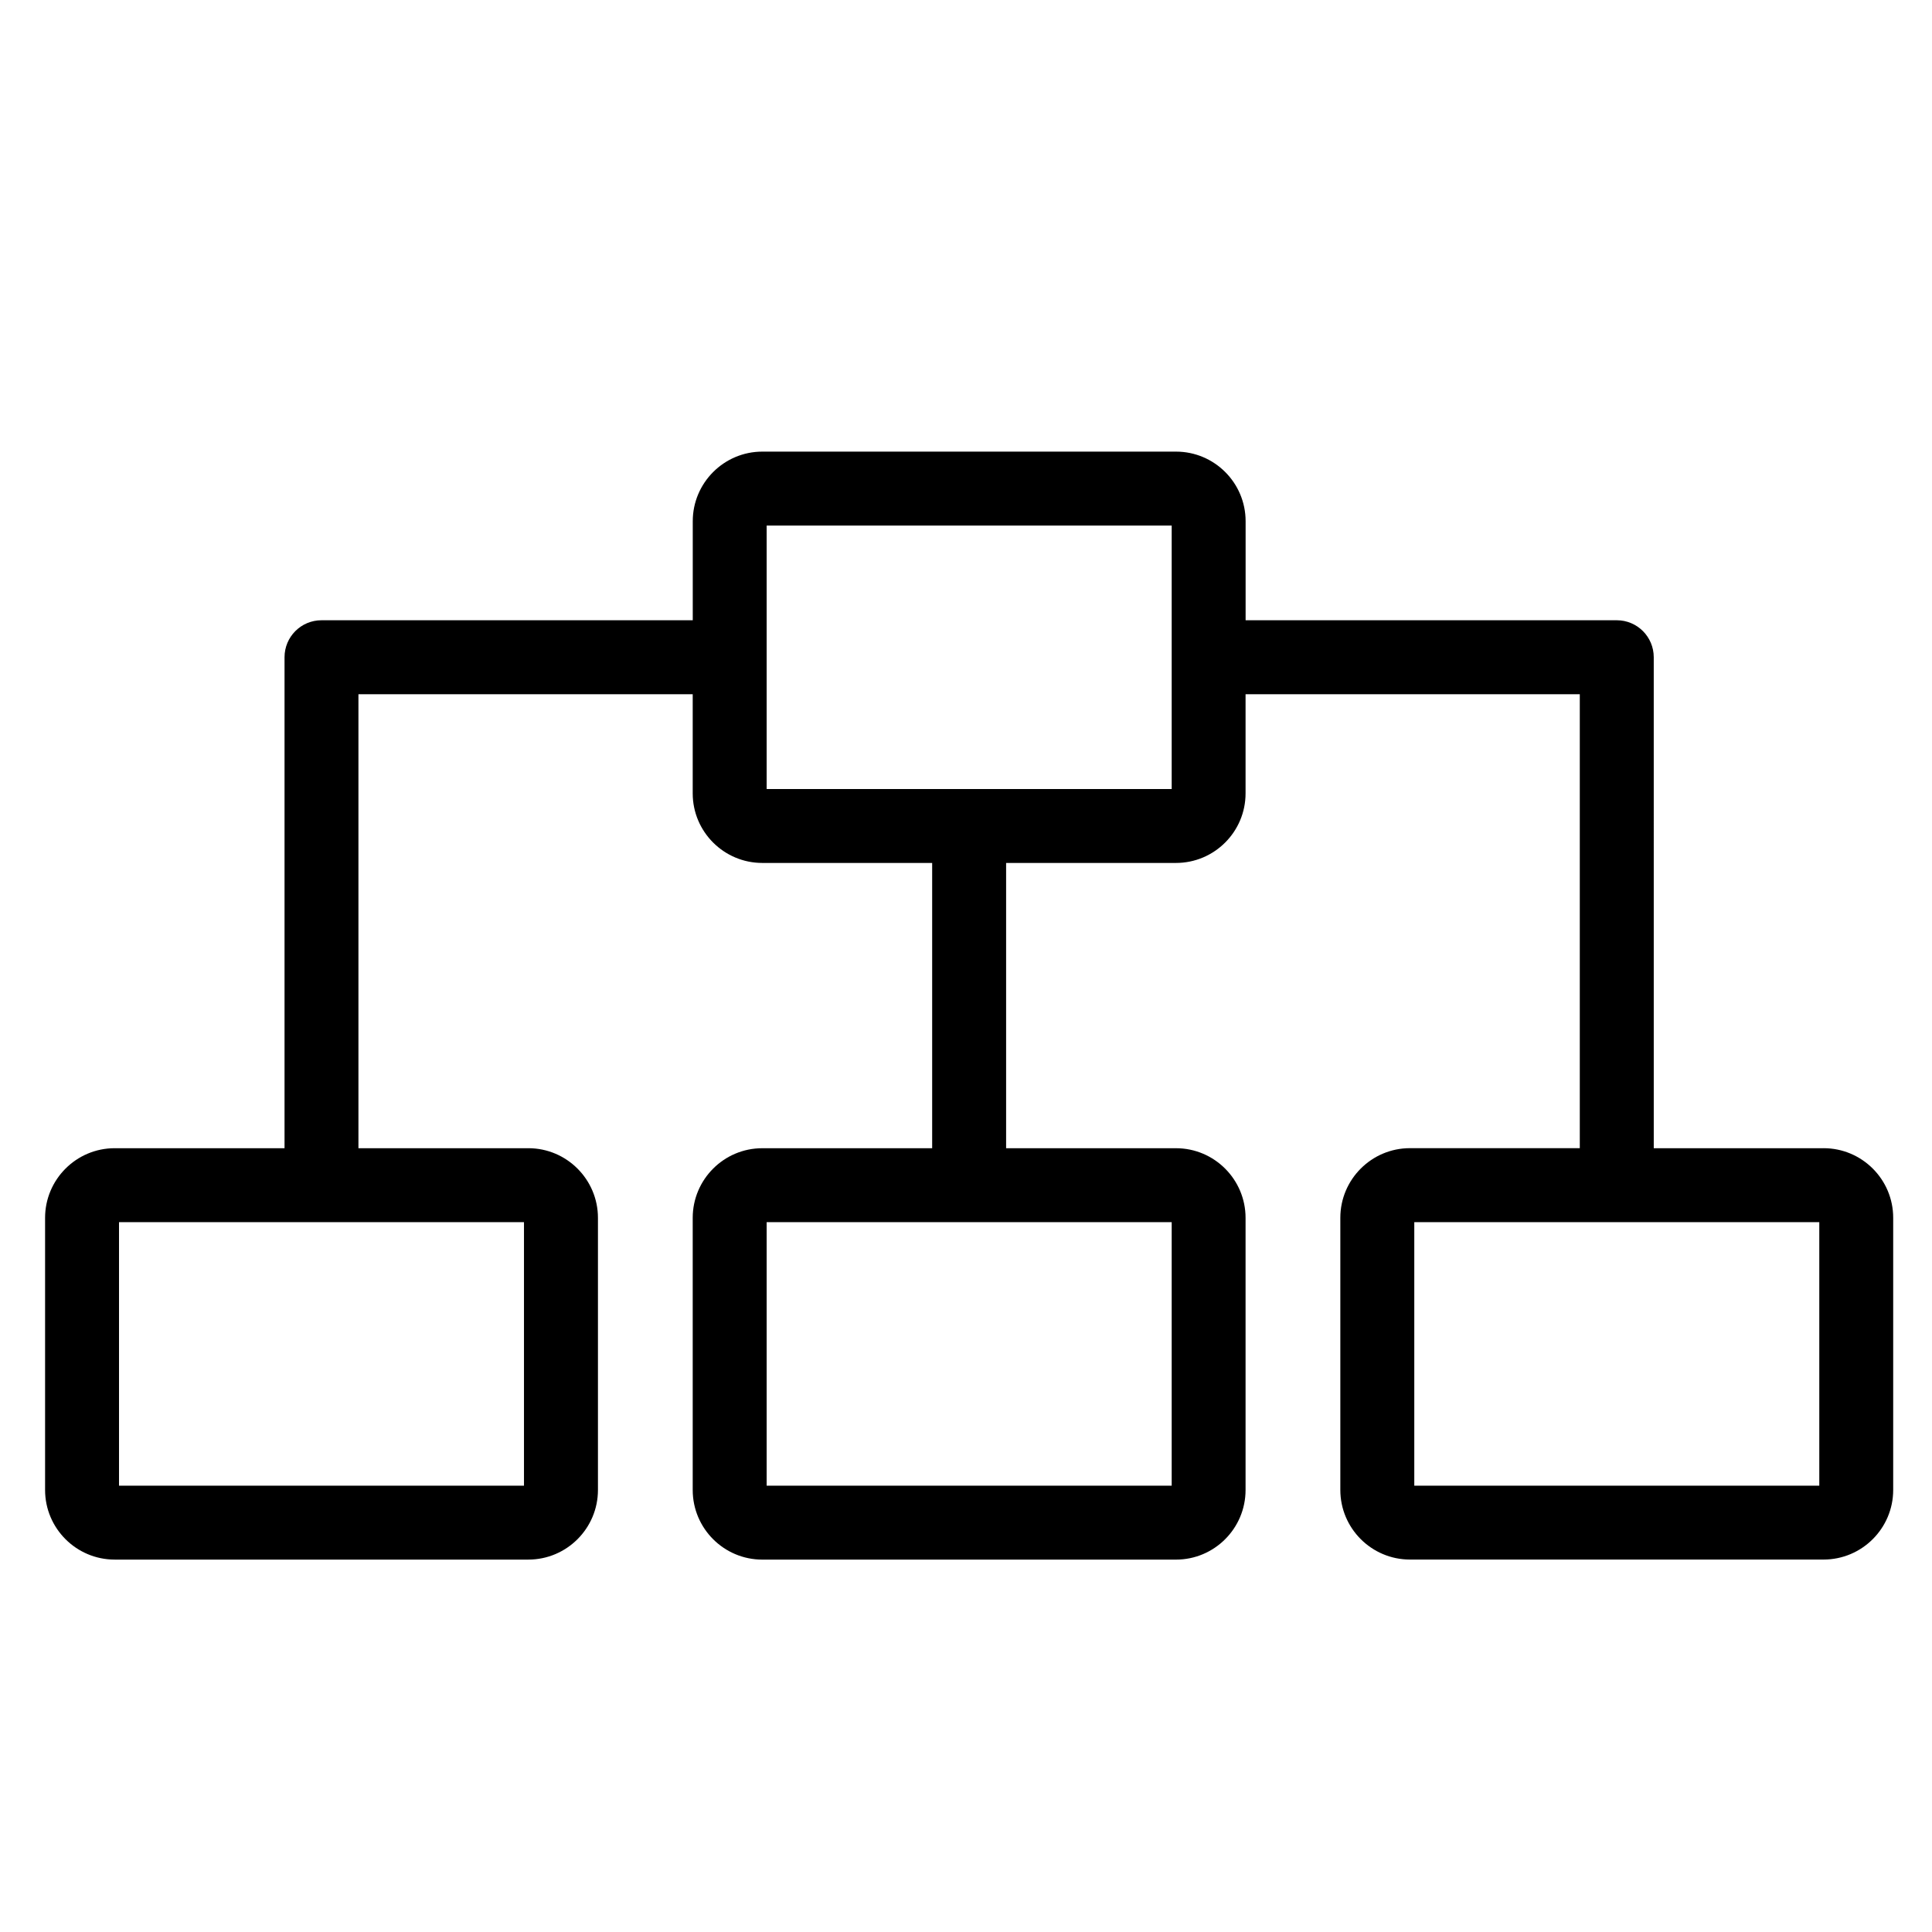 <?xml version="1.0" encoding="UTF-8"?>
<!-- The Best Svg Icon site in the world: iconSvg.co, Visit us! https://iconsvg.co -->
<svg fill="#000000" width="800px" height="800px" version="1.1" viewBox="144 144 512 512" xmlns="http://www.w3.org/2000/svg">
 <path d="m627.28 448.29h-45.016l-0.004-130.11c0-5.414-4.375-9.805-9.793-9.805h-98.367v-26.25c0-10.172-8.27-18.441-18.441-18.441h-109.63c-10.172 0-18.441 8.281-18.441 18.441v26.25h-98.391c-5.406 0-9.793 4.375-9.793 9.805v130.11l-45.004-0.004c-10.172 0-18.453 8.281-18.453 18.461v72.109c0 10.18 8.281 18.453 18.453 18.453h109.61c10.172 0 18.453-8.27 18.453-18.453v-72.109c0-10.18-8.281-18.461-18.453-18.461h-45.02v-120.31h88.586v26.273c0 10.172 8.27 18.441 18.441 18.441h45.016v75.602h-45.016c-10.172 0-18.441 8.281-18.441 18.461v72.109c0 10.18 8.27 18.453 18.441 18.453h109.63c10.172 0 18.441-8.27 18.441-18.453v-72.109c0-10.18-8.27-18.461-18.441-18.461h-45.016v-75.602h45.016c10.172 0 18.441-8.27 18.441-18.441v-26.273h88.574v120.3h-45.008c-10.172 0-18.453 8.281-18.453 18.461v72.109c0 10.18 8.281 18.453 18.453 18.453h109.61c10.172 0 18.453-8.27 18.453-18.453v-72.109c0.012-10.172-8.27-18.453-18.438-18.453zm-344.42 89.43h-107.32v-69.832h107.32zm171.64 0h-107.33v-69.832h107.34v69.832zm0-184.62h-107.33v-69.82h107.34v69.82zm171.63 184.62h-107.33v-69.832h107.33z"/>
</svg>